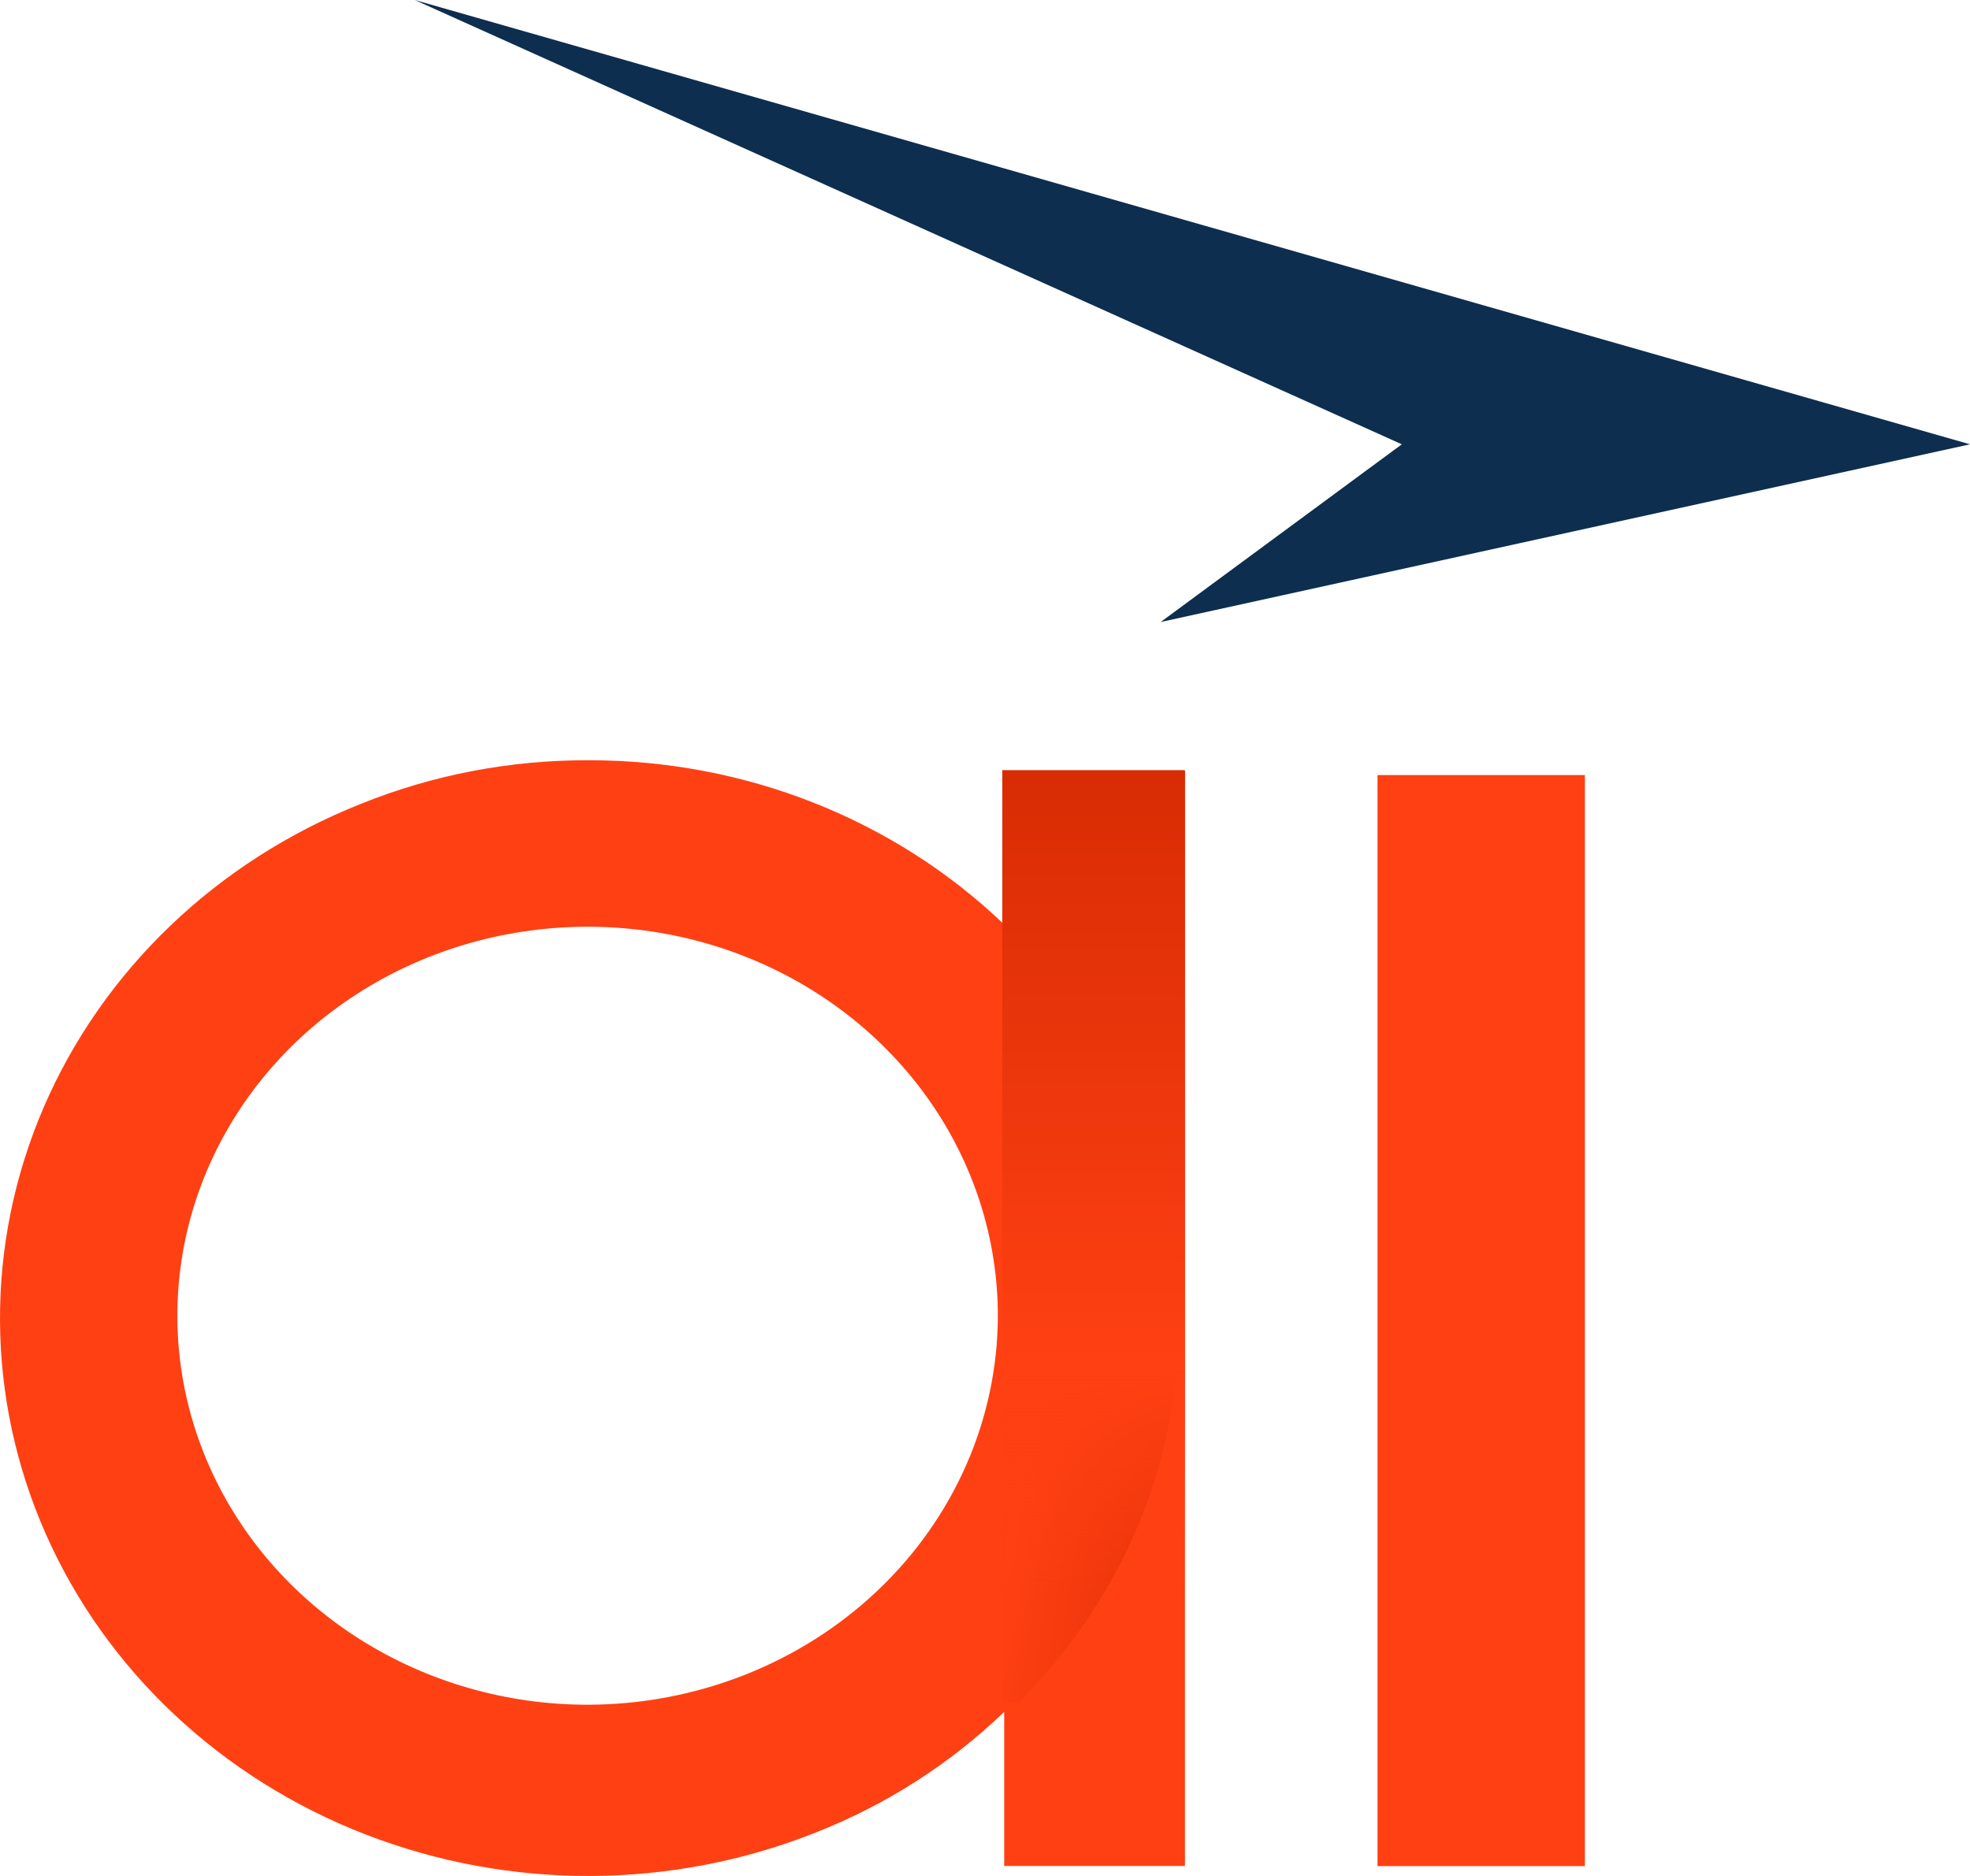 <svg width="399" height="380" viewBox="0 0 399 380" fill="none" xmlns="http://www.w3.org/2000/svg">
<path d="M203.196 187.092C192.204 176.589 179.127 168.249 164.718 162.57C150.309 156.891 134.854 153.98 119.251 154.001C103.354 153.935 87.612 156.95 72.993 162.872C43.868 174.472 20.791 196.582 8.845 224.317C-3.101 252.052 -2.94 283.139 9.29 310.762C21.521 338.385 44.826 360.272 74.07 371.602C103.313 382.932 136.097 382.798 165.223 371.198C179.54 365.561 192.52 357.235 203.389 346.752V377.978H240V156.269H203.389V187.092H203.196ZM119.018 345.315C102.583 345.318 86.52 340.692 72.854 332.033C59.188 323.375 48.538 311.075 42.248 296.674C35.958 282.273 34.311 266.42 37.518 251.133C40.724 235.845 48.636 221.804 60.258 210.783C71.88 199.762 86.689 192.273 102.809 189.235C118.928 186.196 135.637 187.753 150.82 193.721C166.003 199.689 178.982 209.791 188.109 222.754C197.236 235.717 202.105 250.944 202.1 266.531C202.067 287.417 193.298 307.437 177.725 322.204C162.152 336.972 141.04 345.288 119.018 345.315Z" fill="#FF4013"/>
<path d="M399 90L235.079 126L283.92 90L84 0L399 90Z" fill="#0D2E4E"/>
<path d="M321 157H279V378H321V157Z" fill="#FF4013"/>
<g filter="url(#filter0_d_164_52049)">
<path fill-rule="evenodd" clip-rule="evenodd" d="M206.261 343.881H203.229V269.767C203.332 267.512 203.332 265.252 203.229 262.992V187C214.694 197.594 223.87 210.399 230.04 224.723C241.835 252.107 241.677 282.801 229.601 310.075C224.002 322.719 216.054 334.146 206.261 343.881Z" fill="url(#paint0_radial_164_52049)" shape-rendering="crispEdges"/>
</g>
<path d="M240 156H203V325H240V156Z" fill="url(#paint1_linear_164_52049)"/>
<defs>
<filter id="filter0_d_164_52049" x="202.229" y="187" width="37.545" height="158.881" filterUnits="userSpaceOnUse" color-interpolation-filters="sRGB">
<feFlood flood-opacity="0" result="BackgroundImageFix"/>
<feColorMatrix in="SourceAlpha" type="matrix" values="0 0 0 0 0 0 0 0 0 0 0 0 0 0 0 0 0 0 127 0" result="hardAlpha"/>
<feOffset dy="1"/>
<feGaussianBlur stdDeviation="0.5"/>
<feComposite in2="hardAlpha" operator="out"/>
<feColorMatrix type="matrix" values="0 0 0 0 0 0 0 0 0 0 0 0 0 0 0 0 0 0 0.05 0"/>
<feBlend mode="normal" in2="BackgroundImageFix" result="effect1_dropShadow_164_52049"/>
<feBlend mode="normal" in="SourceGraphic" in2="effect1_dropShadow_164_52049" result="shape"/>
</filter>
<radialGradient id="paint0_radial_164_52049" cx="0" cy="0" r="1" gradientUnits="userSpaceOnUse" gradientTransform="translate(205.5 307.5) rotate(7.076) scale(73.056 888.807)">
<stop offset="0" stop-color="#FF4013"/>
<stop offset="0.644" stop-color="#DC2C03"/>
<stop offset="0.99" stop-color="#FF4013" stop-opacity="0"/>
</radialGradient>
<linearGradient id="paint1_linear_164_52049" x1="221.5" y1="156" x2="221.5" y2="325" gradientUnits="userSpaceOnUse">
<stop stop-color="#D82C04"/>
<stop offset="0.715" stop-color="#FF4013"/>
<stop offset="0.99" stop-color="#FF4013" stop-opacity="0"/>
</linearGradient>
</defs>
</svg>
